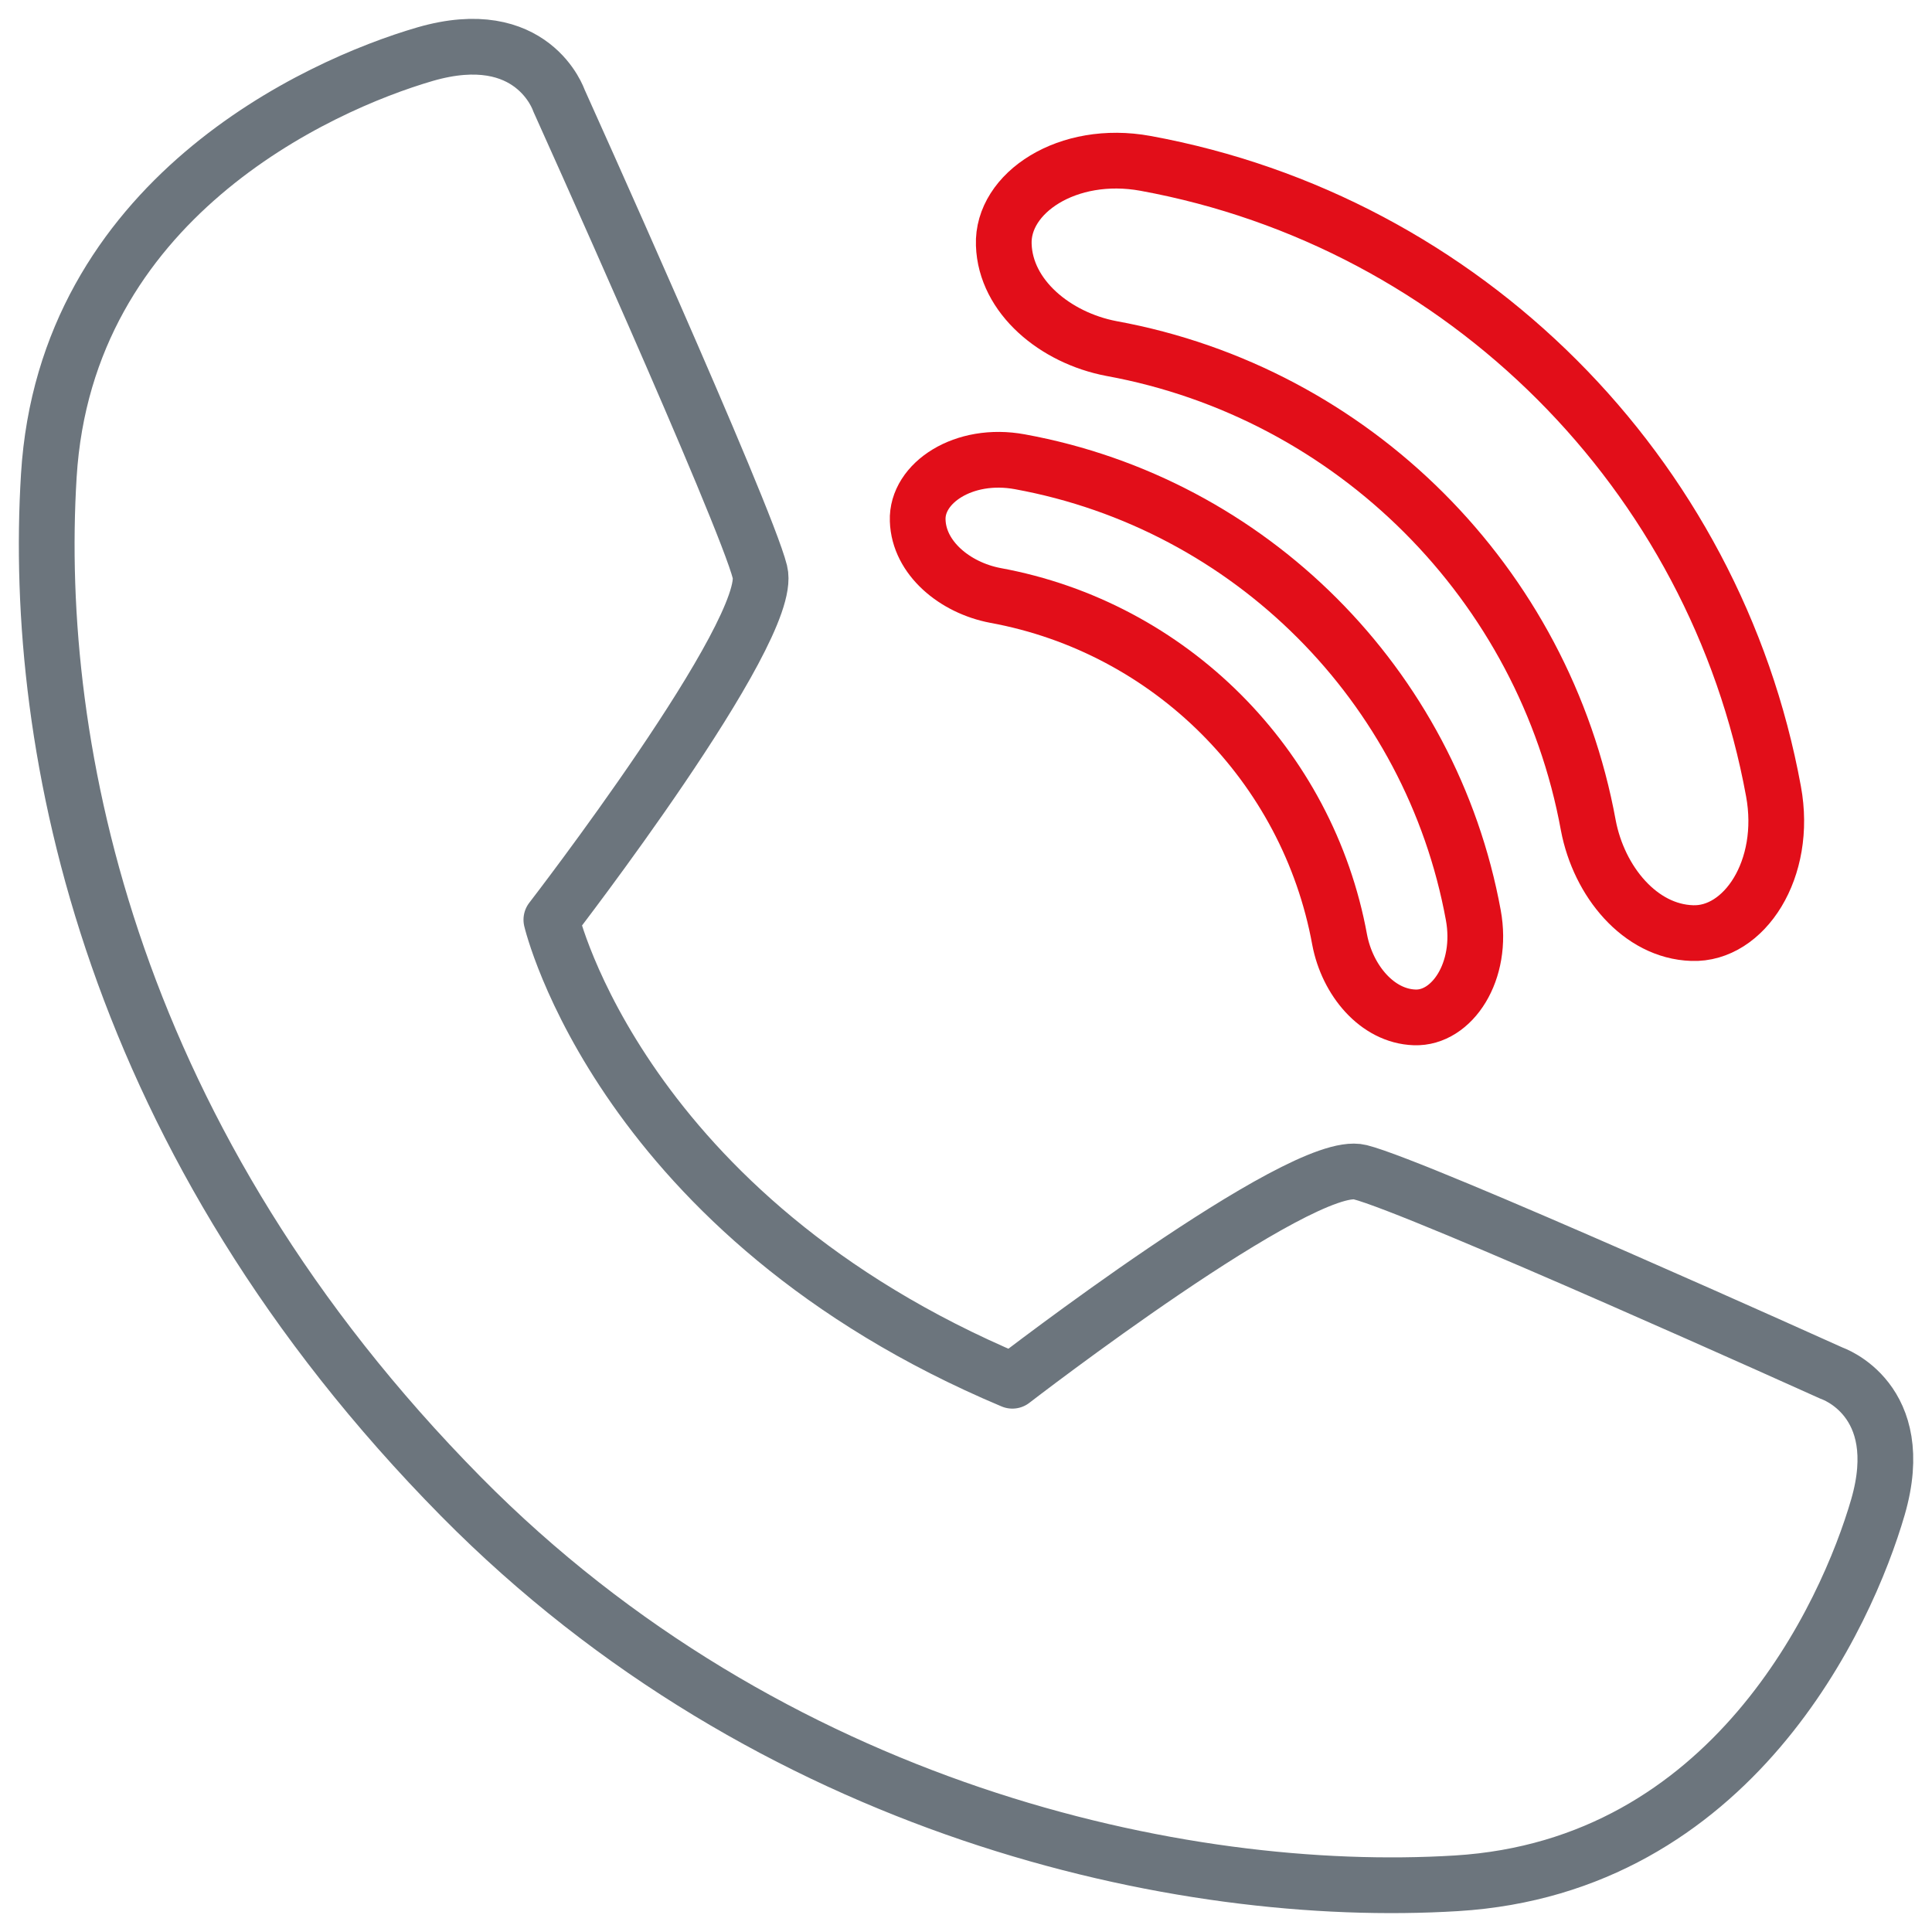 <svg width="52" height="52" viewBox="0 0 52 52" fill="none" xmlns="http://www.w3.org/2000/svg">
<path d="M1.314 12.801C1.769 5.38 8.539 2.303 11.439 1.458C14.34 0.617 15.04 2.696 15.04 2.696C15.04 2.696 20.061 13.825 20.454 15.398C20.848 16.974 14.84 24.755 14.84 24.755C14.84 24.755 16.712 32.732 27.248 37.163C27.248 37.163 35.029 31.155 36.605 31.549C38.181 31.942 49.307 36.963 49.307 36.963C49.307 36.963 51.386 37.663 50.545 40.564C49.703 43.464 46.623 50.234 39.202 50.689C31.78 51.145 20.741 48.723 12.405 40.278C3.035 30.787 0.858 20.223 1.314 12.801Z" stroke="#6C757D" stroke-width="1.5" stroke-linecap="round" stroke-linejoin="round"/>
<path d="M36.057 25.293C35.198 20.592 31.491 16.888 26.79 16.026C25.7 15.819 24.731 15.019 24.7 14.008C24.662 13.001 25.938 12.149 27.452 12.429C33.643 13.56 38.519 18.44 39.654 24.63C39.933 26.144 39.081 27.421 38.074 27.383C37.064 27.348 36.264 26.382 36.057 25.293Z" stroke="#E20E19" stroke-width="1.5" stroke-linecap="round" stroke-linejoin="round"/>
<path d="M42.75 22.217C41.561 15.706 36.425 10.57 29.914 9.381C28.404 9.094 27.062 7.987 27.017 6.587C26.965 5.194 28.735 4.014 30.831 4.397C39.405 5.966 46.165 12.726 47.734 21.3C48.12 23.396 46.941 25.166 45.544 25.114C44.144 25.069 43.037 23.727 42.75 22.217Z" stroke="#E20E19" stroke-width="1.5" stroke-linecap="round" stroke-linejoin="round"/>
</svg>

